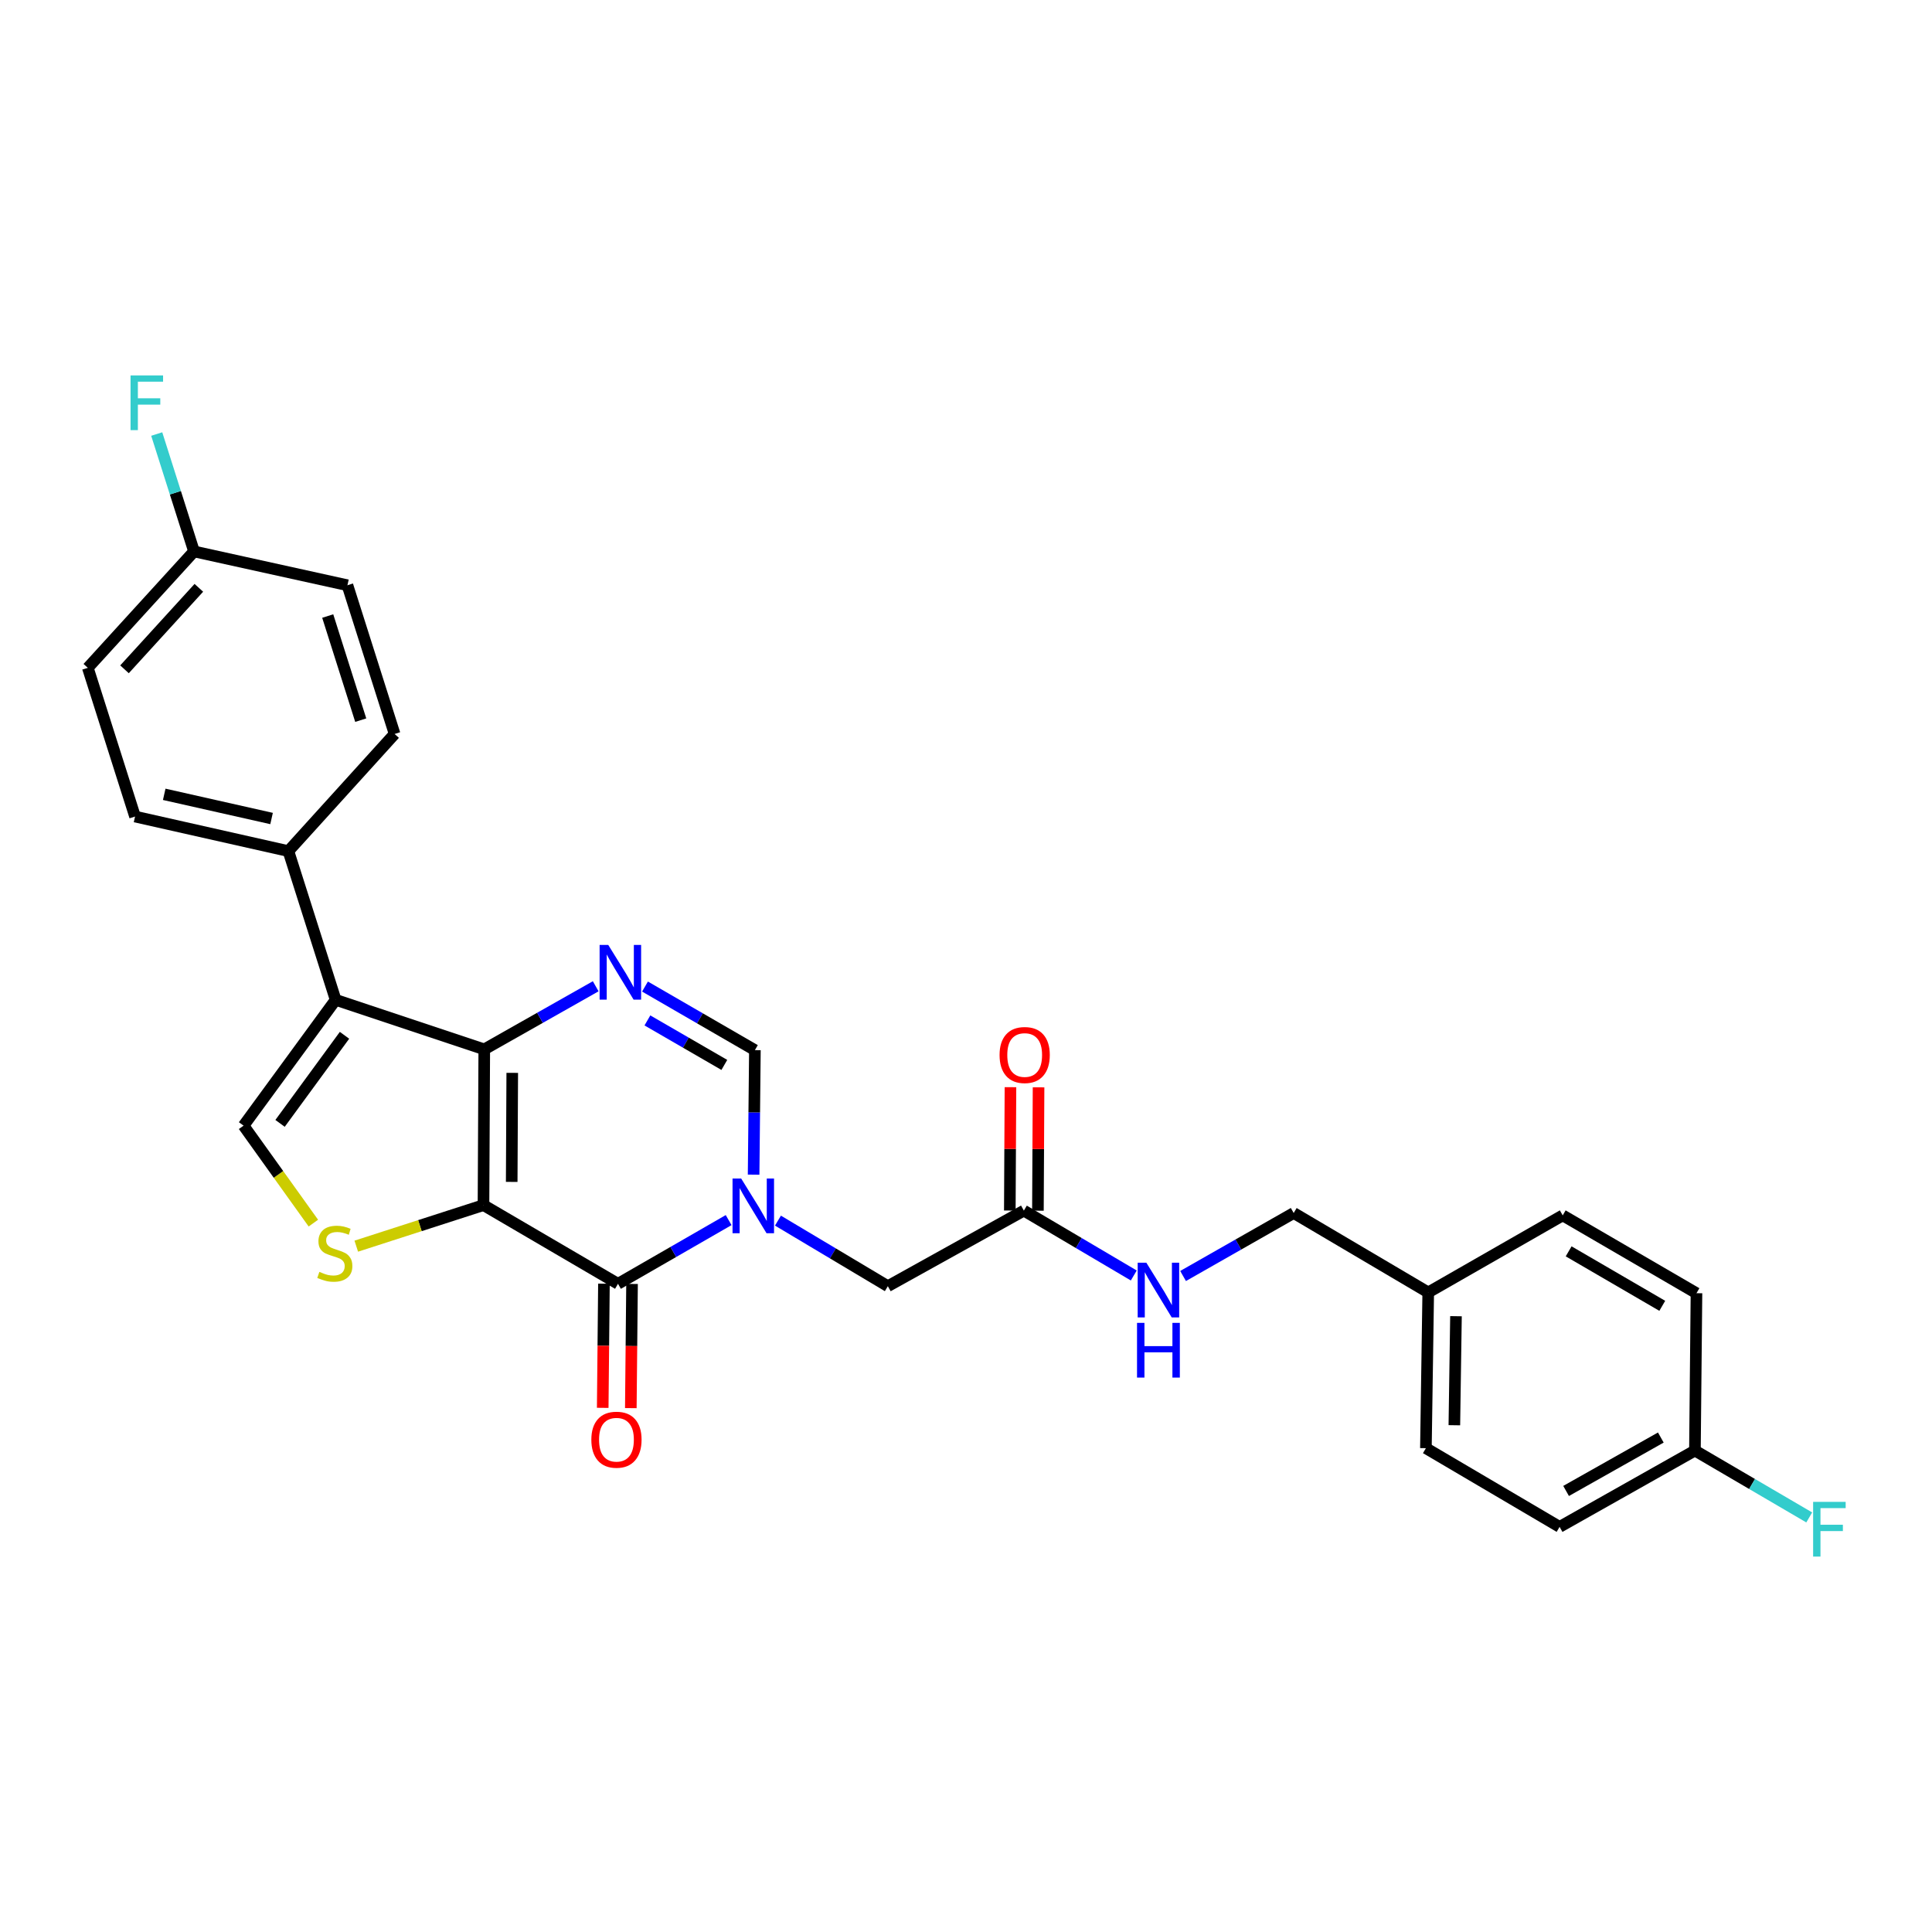 <?xml version='1.0' encoding='iso-8859-1'?>
<svg version='1.1' baseProfile='full'
              xmlns='http://www.w3.org/2000/svg'
                      xmlns:rdkit='http://www.rdkit.org/xml'
                      xmlns:xlink='http://www.w3.org/1999/xlink'
                  xml:space='preserve'
width='1000px' height='1000px' viewBox='0 0 1000 1000'>
<!-- END OF HEADER -->
<rect style='opacity:1.0;fill:#FFFFFF;stroke:none' width='1000' height='1000' x='0' y='0'> </rect>
<path class='bond-0' d='M 250.252,623.769 L 250.656,543.145' style='fill:none;fill-rule:evenodd;stroke:#000000;stroke-width:6px;stroke-linecap:butt;stroke-linejoin:miter;stroke-opacity:1' />
<path class='bond-0' d='M 264.858,611.748 L 265.141,555.311' style='fill:none;fill-rule:evenodd;stroke:#000000;stroke-width:6px;stroke-linecap:butt;stroke-linejoin:miter;stroke-opacity:1' />
<path class='bond-1' d='M 250.252,623.769 L 319.87,664.497' style='fill:none;fill-rule:evenodd;stroke:#000000;stroke-width:6px;stroke-linecap:butt;stroke-linejoin:miter;stroke-opacity:1' />
<path class='bond-5' d='M 250.252,623.769 L 217.329,634.39' style='fill:none;fill-rule:evenodd;stroke:#000000;stroke-width:6px;stroke-linecap:butt;stroke-linejoin:miter;stroke-opacity:1' />
<path class='bond-5' d='M 217.329,634.39 L 184.406,645.012' style='fill:none;fill-rule:evenodd;stroke:#CCCC00;stroke-width:6px;stroke-linecap:butt;stroke-linejoin:miter;stroke-opacity:1' />
<path class='bond-3' d='M 250.656,543.145 L 173.724,517.512' style='fill:none;fill-rule:evenodd;stroke:#000000;stroke-width:6px;stroke-linecap:butt;stroke-linejoin:miter;stroke-opacity:1' />
<path class='bond-4' d='M 250.656,543.145 L 279.495,526.818' style='fill:none;fill-rule:evenodd;stroke:#000000;stroke-width:6px;stroke-linecap:butt;stroke-linejoin:miter;stroke-opacity:1' />
<path class='bond-4' d='M 279.495,526.818 L 308.334,510.491' style='fill:none;fill-rule:evenodd;stroke:#0000FF;stroke-width:6px;stroke-linecap:butt;stroke-linejoin:miter;stroke-opacity:1' />
<path class='bond-2' d='M 319.87,664.497 L 348.504,648.009' style='fill:none;fill-rule:evenodd;stroke:#000000;stroke-width:6px;stroke-linecap:butt;stroke-linejoin:miter;stroke-opacity:1' />
<path class='bond-2' d='M 348.504,648.009 L 377.139,631.52' style='fill:none;fill-rule:evenodd;stroke:#0000FF;stroke-width:6px;stroke-linecap:butt;stroke-linejoin:miter;stroke-opacity:1' />
<path class='bond-11' d='M 312.597,664.426 L 312.281,696.562' style='fill:none;fill-rule:evenodd;stroke:#000000;stroke-width:6px;stroke-linecap:butt;stroke-linejoin:miter;stroke-opacity:1' />
<path class='bond-11' d='M 312.281,696.562 L 311.966,728.698' style='fill:none;fill-rule:evenodd;stroke:#FF0000;stroke-width:6px;stroke-linecap:butt;stroke-linejoin:miter;stroke-opacity:1' />
<path class='bond-11' d='M 327.142,664.569 L 326.826,696.705' style='fill:none;fill-rule:evenodd;stroke:#000000;stroke-width:6px;stroke-linecap:butt;stroke-linejoin:miter;stroke-opacity:1' />
<path class='bond-11' d='M 326.826,696.705 L 326.511,728.841' style='fill:none;fill-rule:evenodd;stroke:#FF0000;stroke-width:6px;stroke-linecap:butt;stroke-linejoin:miter;stroke-opacity:1' />
<path class='bond-7' d='M 390.067,607.997 L 390.399,575.773' style='fill:none;fill-rule:evenodd;stroke:#0000FF;stroke-width:6px;stroke-linecap:butt;stroke-linejoin:miter;stroke-opacity:1' />
<path class='bond-7' d='M 390.399,575.773 L 390.732,543.549' style='fill:none;fill-rule:evenodd;stroke:#000000;stroke-width:6px;stroke-linecap:butt;stroke-linejoin:miter;stroke-opacity:1' />
<path class='bond-8' d='M 402.667,631.791 L 431.104,648.758' style='fill:none;fill-rule:evenodd;stroke:#0000FF;stroke-width:6px;stroke-linecap:butt;stroke-linejoin:miter;stroke-opacity:1' />
<path class='bond-8' d='M 431.104,648.758 L 459.542,665.725' style='fill:none;fill-rule:evenodd;stroke:#000000;stroke-width:6px;stroke-linecap:butt;stroke-linejoin:miter;stroke-opacity:1' />
<path class='bond-9' d='M 173.724,517.512 L 149.271,440.532' style='fill:none;fill-rule:evenodd;stroke:#000000;stroke-width:6px;stroke-linecap:butt;stroke-linejoin:miter;stroke-opacity:1' />
<path class='bond-28' d='M 173.724,517.512 L 126.071,582.636' style='fill:none;fill-rule:evenodd;stroke:#000000;stroke-width:6px;stroke-linecap:butt;stroke-linejoin:miter;stroke-opacity:1' />
<path class='bond-28' d='M 178.315,535.87 L 144.958,581.457' style='fill:none;fill-rule:evenodd;stroke:#000000;stroke-width:6px;stroke-linecap:butt;stroke-linejoin:miter;stroke-opacity:1' />
<path class='bond-29' d='M 333.849,510.641 L 362.29,527.095' style='fill:none;fill-rule:evenodd;stroke:#0000FF;stroke-width:6px;stroke-linecap:butt;stroke-linejoin:miter;stroke-opacity:1' />
<path class='bond-29' d='M 362.29,527.095 L 390.732,543.549' style='fill:none;fill-rule:evenodd;stroke:#000000;stroke-width:6px;stroke-linecap:butt;stroke-linejoin:miter;stroke-opacity:1' />
<path class='bond-29' d='M 335.098,528.168 L 355.007,539.686' style='fill:none;fill-rule:evenodd;stroke:#0000FF;stroke-width:6px;stroke-linecap:butt;stroke-linejoin:miter;stroke-opacity:1' />
<path class='bond-29' d='M 355.007,539.686 L 374.916,551.203' style='fill:none;fill-rule:evenodd;stroke:#000000;stroke-width:6px;stroke-linecap:butt;stroke-linejoin:miter;stroke-opacity:1' />
<path class='bond-6' d='M 162.196,633.082 L 144.133,607.859' style='fill:none;fill-rule:evenodd;stroke:#CCCC00;stroke-width:6px;stroke-linecap:butt;stroke-linejoin:miter;stroke-opacity:1' />
<path class='bond-6' d='M 144.133,607.859 L 126.071,582.636' style='fill:none;fill-rule:evenodd;stroke:#000000;stroke-width:6px;stroke-linecap:butt;stroke-linejoin:miter;stroke-opacity:1' />
<path class='bond-10' d='M 459.542,665.725 L 529.952,626.613' style='fill:none;fill-rule:evenodd;stroke:#000000;stroke-width:6px;stroke-linecap:butt;stroke-linejoin:miter;stroke-opacity:1' />
<path class='bond-14' d='M 149.271,440.532 L 69.9,422.649' style='fill:none;fill-rule:evenodd;stroke:#000000;stroke-width:6px;stroke-linecap:butt;stroke-linejoin:miter;stroke-opacity:1' />
<path class='bond-14' d='M 140.563,423.659 L 85.002,411.141' style='fill:none;fill-rule:evenodd;stroke:#000000;stroke-width:6px;stroke-linecap:butt;stroke-linejoin:miter;stroke-opacity:1' />
<path class='bond-15' d='M 149.271,440.532 L 204.246,379.9' style='fill:none;fill-rule:evenodd;stroke:#000000;stroke-width:6px;stroke-linecap:butt;stroke-linejoin:miter;stroke-opacity:1' />
<path class='bond-12' d='M 529.952,626.613 L 558.396,643.401' style='fill:none;fill-rule:evenodd;stroke:#000000;stroke-width:6px;stroke-linecap:butt;stroke-linejoin:miter;stroke-opacity:1' />
<path class='bond-12' d='M 558.396,643.401 L 586.84,660.189' style='fill:none;fill-rule:evenodd;stroke:#0000FF;stroke-width:6px;stroke-linecap:butt;stroke-linejoin:miter;stroke-opacity:1' />
<path class='bond-13' d='M 537.224,626.651 L 537.391,594.727' style='fill:none;fill-rule:evenodd;stroke:#000000;stroke-width:6px;stroke-linecap:butt;stroke-linejoin:miter;stroke-opacity:1' />
<path class='bond-13' d='M 537.391,594.727 L 537.557,562.803' style='fill:none;fill-rule:evenodd;stroke:#FF0000;stroke-width:6px;stroke-linecap:butt;stroke-linejoin:miter;stroke-opacity:1' />
<path class='bond-13' d='M 522.679,626.575 L 522.845,594.651' style='fill:none;fill-rule:evenodd;stroke:#000000;stroke-width:6px;stroke-linecap:butt;stroke-linejoin:miter;stroke-opacity:1' />
<path class='bond-13' d='M 522.845,594.651 L 523.012,562.727' style='fill:none;fill-rule:evenodd;stroke:#FF0000;stroke-width:6px;stroke-linecap:butt;stroke-linejoin:miter;stroke-opacity:1' />
<path class='bond-17' d='M 612.356,660.458 L 640.986,644.154' style='fill:none;fill-rule:evenodd;stroke:#0000FF;stroke-width:6px;stroke-linecap:butt;stroke-linejoin:miter;stroke-opacity:1' />
<path class='bond-17' d='M 640.986,644.154 L 669.616,627.85' style='fill:none;fill-rule:evenodd;stroke:#000000;stroke-width:6px;stroke-linecap:butt;stroke-linejoin:miter;stroke-opacity:1' />
<path class='bond-21' d='M 69.9,422.649 L 45.455,345.669' style='fill:none;fill-rule:evenodd;stroke:#000000;stroke-width:6px;stroke-linecap:butt;stroke-linejoin:miter;stroke-opacity:1' />
<path class='bond-20' d='M 204.246,379.9 L 179.834,302.92' style='fill:none;fill-rule:evenodd;stroke:#000000;stroke-width:6px;stroke-linecap:butt;stroke-linejoin:miter;stroke-opacity:1' />
<path class='bond-20' d='M 186.719,372.75 L 169.63,318.864' style='fill:none;fill-rule:evenodd;stroke:#000000;stroke-width:6px;stroke-linecap:butt;stroke-linejoin:miter;stroke-opacity:1' />
<path class='bond-16' d='M 100.422,285.417 L 179.834,302.92' style='fill:none;fill-rule:evenodd;stroke:#000000;stroke-width:6px;stroke-linecap:butt;stroke-linejoin:miter;stroke-opacity:1' />
<path class='bond-23' d='M 100.422,285.417 L 90.772,255.036' style='fill:none;fill-rule:evenodd;stroke:#000000;stroke-width:6px;stroke-linecap:butt;stroke-linejoin:miter;stroke-opacity:1' />
<path class='bond-23' d='M 90.772,255.036 L 81.123,224.656' style='fill:none;fill-rule:evenodd;stroke:#33CCCC;stroke-width:6px;stroke-linecap:butt;stroke-linejoin:miter;stroke-opacity:1' />
<path class='bond-30' d='M 100.422,285.417 L 45.455,345.669' style='fill:none;fill-rule:evenodd;stroke:#000000;stroke-width:6px;stroke-linecap:butt;stroke-linejoin:miter;stroke-opacity:1' />
<path class='bond-30' d='M 102.922,304.258 L 64.445,346.434' style='fill:none;fill-rule:evenodd;stroke:#000000;stroke-width:6px;stroke-linecap:butt;stroke-linejoin:miter;stroke-opacity:1' />
<path class='bond-19' d='M 669.616,627.85 L 739.25,668.95' style='fill:none;fill-rule:evenodd;stroke:#000000;stroke-width:6px;stroke-linecap:butt;stroke-linejoin:miter;stroke-opacity:1' />
<path class='bond-18' d='M 877.29,750.81 L 807.243,790.31' style='fill:none;fill-rule:evenodd;stroke:#000000;stroke-width:6px;stroke-linecap:butt;stroke-linejoin:miter;stroke-opacity:1' />
<path class='bond-18' d='M 859.638,744.065 L 810.606,771.715' style='fill:none;fill-rule:evenodd;stroke:#000000;stroke-width:6px;stroke-linecap:butt;stroke-linejoin:miter;stroke-opacity:1' />
<path class='bond-22' d='M 877.29,750.81 L 906.873,768.114' style='fill:none;fill-rule:evenodd;stroke:#000000;stroke-width:6px;stroke-linecap:butt;stroke-linejoin:miter;stroke-opacity:1' />
<path class='bond-22' d='M 906.873,768.114 L 936.456,785.418' style='fill:none;fill-rule:evenodd;stroke:#33CCCC;stroke-width:6px;stroke-linecap:butt;stroke-linejoin:miter;stroke-opacity:1' />
<path class='bond-31' d='M 877.29,750.81 L 878.09,669.362' style='fill:none;fill-rule:evenodd;stroke:#000000;stroke-width:6px;stroke-linecap:butt;stroke-linejoin:miter;stroke-opacity:1' />
<path class='bond-26' d='M 739.25,668.95 L 808.86,629.078' style='fill:none;fill-rule:evenodd;stroke:#000000;stroke-width:6px;stroke-linecap:butt;stroke-linejoin:miter;stroke-opacity:1' />
<path class='bond-27' d='M 739.25,668.95 L 738.046,749.574' style='fill:none;fill-rule:evenodd;stroke:#000000;stroke-width:6px;stroke-linecap:butt;stroke-linejoin:miter;stroke-opacity:1' />
<path class='bond-27' d='M 753.613,681.261 L 752.771,737.698' style='fill:none;fill-rule:evenodd;stroke:#000000;stroke-width:6px;stroke-linecap:butt;stroke-linejoin:miter;stroke-opacity:1' />
<path class='bond-24' d='M 878.09,669.362 L 808.86,629.078' style='fill:none;fill-rule:evenodd;stroke:#000000;stroke-width:6px;stroke-linecap:butt;stroke-linejoin:miter;stroke-opacity:1' />
<path class='bond-24' d='M 860.39,675.892 L 811.929,647.693' style='fill:none;fill-rule:evenodd;stroke:#000000;stroke-width:6px;stroke-linecap:butt;stroke-linejoin:miter;stroke-opacity:1' />
<path class='bond-25' d='M 807.243,790.31 L 738.046,749.574' style='fill:none;fill-rule:evenodd;stroke:#000000;stroke-width:6px;stroke-linecap:butt;stroke-linejoin:miter;stroke-opacity:1' />
<path  class='atom-3' d='M 383.64 610.013
L 392.92 625.013
Q 393.84 626.493, 395.32 629.173
Q 396.8 631.853, 396.88 632.013
L 396.88 610.013
L 400.64 610.013
L 400.64 638.333
L 396.76 638.333
L 386.8 621.933
Q 385.64 620.013, 384.4 617.813
Q 383.2 615.613, 382.84 614.933
L 382.84 638.333
L 379.16 638.333
L 379.16 610.013
L 383.64 610.013
' fill='#0000FF'/>
<path  class='atom-5' d='M 314.838 489.105
L 324.118 504.105
Q 325.038 505.585, 326.518 508.265
Q 327.998 510.945, 328.078 511.105
L 328.078 489.105
L 331.838 489.105
L 331.838 517.425
L 327.958 517.425
L 317.998 501.025
Q 316.838 499.105, 315.598 496.905
Q 314.398 494.705, 314.038 494.025
L 314.038 517.425
L 310.358 517.425
L 310.358 489.105
L 314.838 489.105
' fill='#0000FF'/>
<path  class='atom-6' d='M 165.304 658.314
Q 165.624 658.434, 166.944 658.994
Q 168.264 659.554, 169.704 659.914
Q 171.184 660.234, 172.624 660.234
Q 175.304 660.234, 176.864 658.954
Q 178.424 657.634, 178.424 655.354
Q 178.424 653.794, 177.624 652.834
Q 176.864 651.874, 175.664 651.354
Q 174.464 650.834, 172.464 650.234
Q 169.944 649.474, 168.424 648.754
Q 166.944 648.034, 165.864 646.514
Q 164.824 644.994, 164.824 642.434
Q 164.824 638.874, 167.224 636.674
Q 169.664 634.474, 174.464 634.474
Q 177.744 634.474, 181.464 636.034
L 180.544 639.114
Q 177.144 637.714, 174.584 637.714
Q 171.824 637.714, 170.304 638.874
Q 168.784 639.994, 168.824 641.954
Q 168.824 643.474, 169.584 644.394
Q 170.384 645.314, 171.504 645.834
Q 172.664 646.354, 174.584 646.954
Q 177.144 647.754, 178.664 648.554
Q 180.184 649.354, 181.264 650.994
Q 182.384 652.594, 182.384 655.354
Q 182.384 659.274, 179.744 661.394
Q 177.144 663.474, 172.784 663.474
Q 170.264 663.474, 168.344 662.914
Q 166.464 662.394, 164.224 661.474
L 165.304 658.314
' fill='#CCCC00'/>
<path  class='atom-12' d='M 306.078 745.185
Q 306.078 738.385, 309.438 734.585
Q 312.798 730.785, 319.078 730.785
Q 325.358 730.785, 328.718 734.585
Q 332.078 738.385, 332.078 745.185
Q 332.078 752.065, 328.678 755.985
Q 325.278 759.865, 319.078 759.865
Q 312.838 759.865, 309.438 755.985
Q 306.078 752.105, 306.078 745.185
M 319.078 756.665
Q 323.398 756.665, 325.718 753.785
Q 328.078 750.865, 328.078 745.185
Q 328.078 739.625, 325.718 736.825
Q 323.398 733.985, 319.078 733.985
Q 314.758 733.985, 312.398 736.785
Q 310.078 739.585, 310.078 745.185
Q 310.078 750.905, 312.398 753.785
Q 314.758 756.665, 319.078 756.665
' fill='#FF0000'/>
<path  class='atom-13' d='M 593.342 653.561
L 602.622 668.561
Q 603.542 670.041, 605.022 672.721
Q 606.502 675.401, 606.582 675.561
L 606.582 653.561
L 610.342 653.561
L 610.342 681.881
L 606.462 681.881
L 596.502 665.481
Q 595.342 663.561, 594.102 661.361
Q 592.902 659.161, 592.542 658.481
L 592.542 681.881
L 588.862 681.881
L 588.862 653.561
L 593.342 653.561
' fill='#0000FF'/>
<path  class='atom-13' d='M 588.522 684.713
L 592.362 684.713
L 592.362 696.753
L 606.842 696.753
L 606.842 684.713
L 610.682 684.713
L 610.682 713.033
L 606.842 713.033
L 606.842 699.953
L 592.362 699.953
L 592.362 713.033
L 588.522 713.033
L 588.522 684.713
' fill='#0000FF'/>
<path  class='atom-14' d='M 517.372 546.069
Q 517.372 539.269, 520.732 535.469
Q 524.092 531.669, 530.372 531.669
Q 536.652 531.669, 540.012 535.469
Q 543.372 539.269, 543.372 546.069
Q 543.372 552.949, 539.972 556.869
Q 536.572 560.749, 530.372 560.749
Q 524.132 560.749, 520.732 556.869
Q 517.372 552.989, 517.372 546.069
M 530.372 557.549
Q 534.692 557.549, 537.012 554.669
Q 539.372 551.749, 539.372 546.069
Q 539.372 540.509, 537.012 537.709
Q 534.692 534.869, 530.372 534.869
Q 526.052 534.869, 523.692 537.669
Q 521.372 540.469, 521.372 546.069
Q 521.372 551.789, 523.692 554.669
Q 526.052 557.549, 530.372 557.549
' fill='#FF0000'/>
<path  class='atom-23' d='M 938.471 777.363
L 955.311 777.363
L 955.311 780.603
L 942.271 780.603
L 942.271 789.203
L 953.871 789.203
L 953.871 792.483
L 942.271 792.483
L 942.271 805.683
L 938.471 805.683
L 938.471 777.363
' fill='#33CCCC'/>
<path  class='atom-24' d='M 67.565 194.317
L 84.405 194.317
L 84.405 197.557
L 71.365 197.557
L 71.365 206.157
L 82.965 206.157
L 82.965 209.437
L 71.365 209.437
L 71.365 222.637
L 67.565 222.637
L 67.565 194.317
' fill='#33CCCC'/>
</svg>
